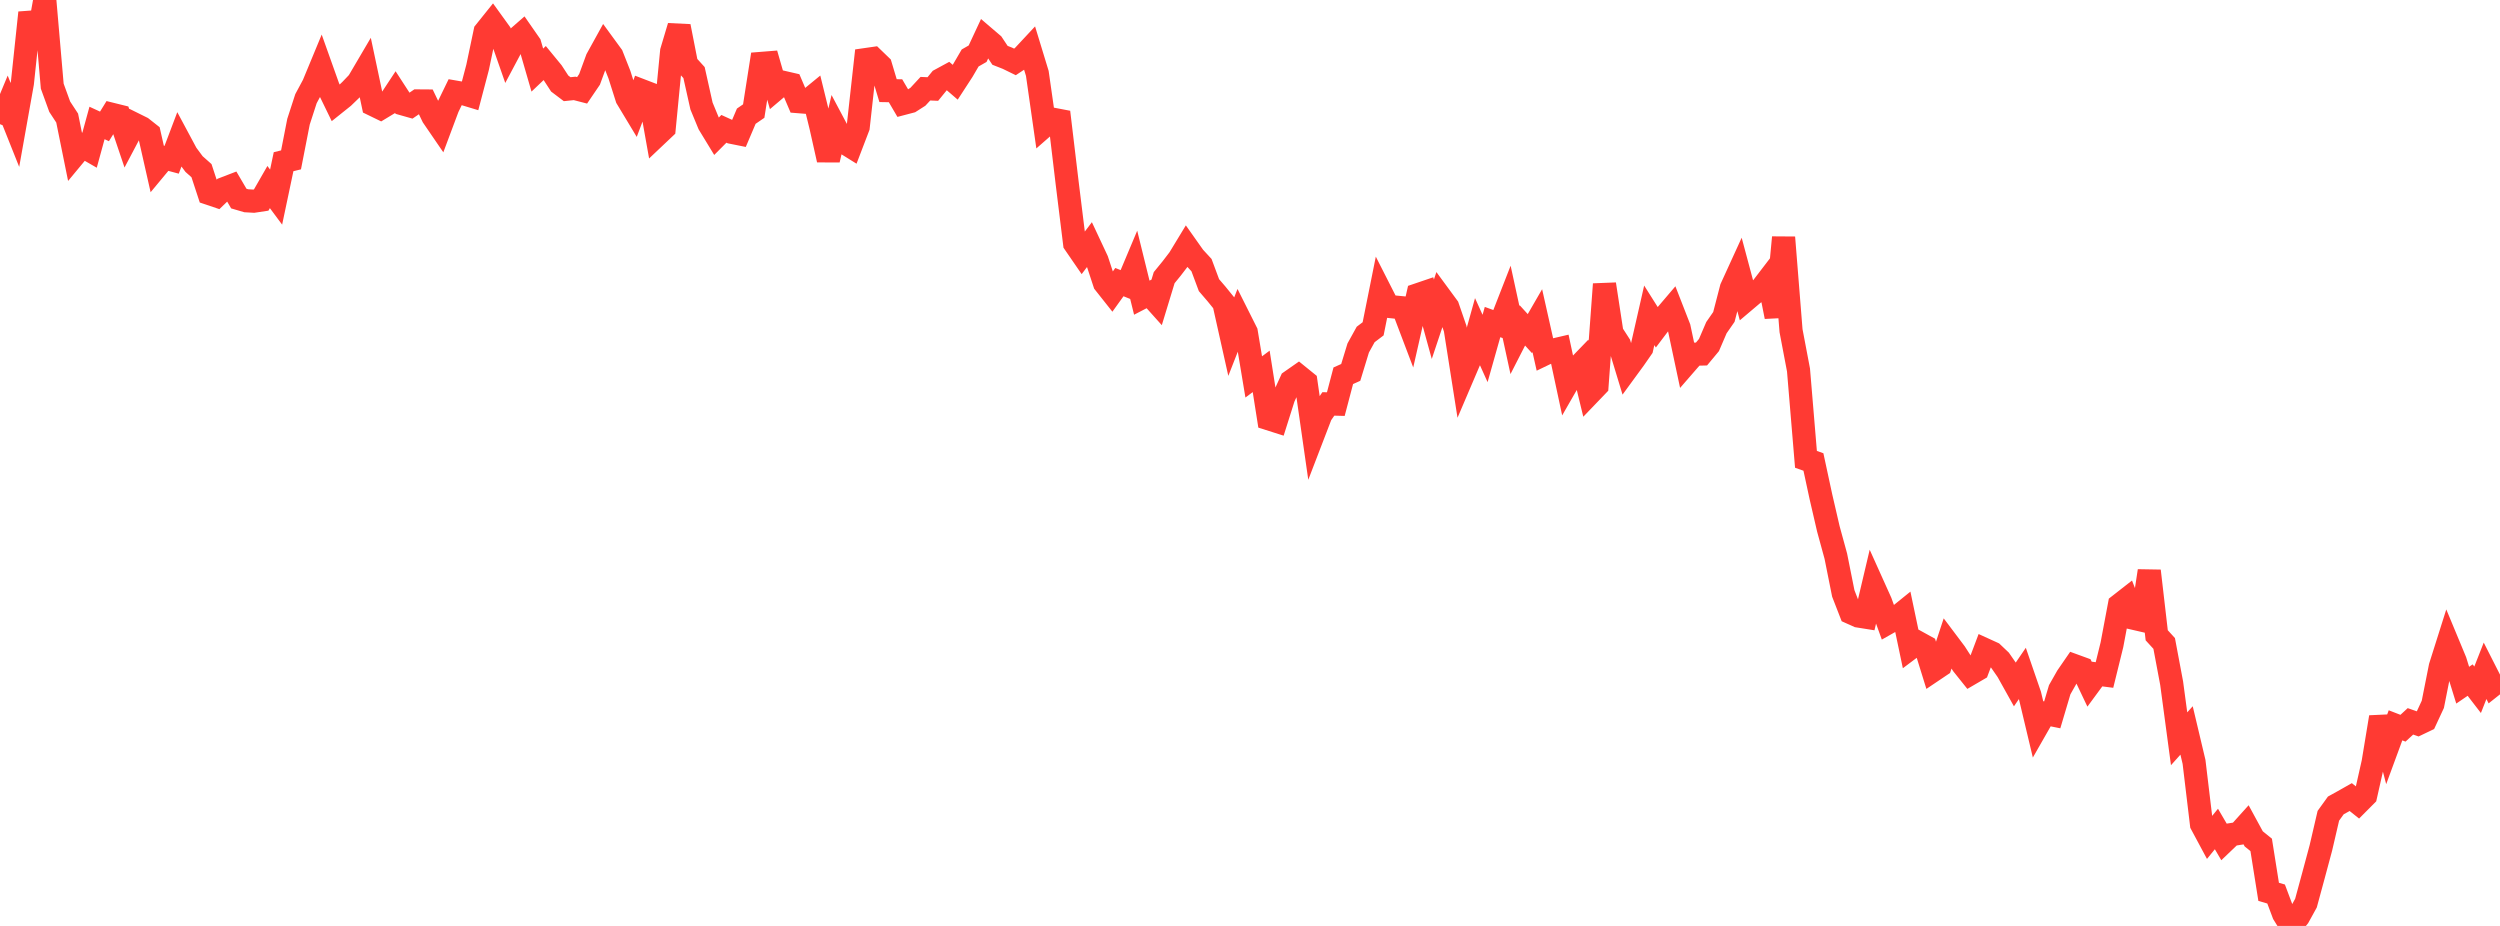 <?xml version="1.0" standalone="no"?>
<!DOCTYPE svg PUBLIC "-//W3C//DTD SVG 1.1//EN" "http://www.w3.org/Graphics/SVG/1.1/DTD/svg11.dtd">

<svg width="135" height="50" viewBox="0 0 135 50" preserveAspectRatio="none" 
  xmlns="http://www.w3.org/2000/svg"
  xmlns:xlink="http://www.w3.org/1999/xlink">


<polyline points="0.0, 6.705 0.403, 5.737 0.806, 6.747 1.209, 4.487 1.612, 0.685 2.015, 2.251 2.418, 0.0 2.821, 4.652 3.224, 5.761 3.627, 6.376 4.03, 8.366 4.433, 7.88 4.836, 8.112 5.239, 6.64 5.642, 6.826 6.045, 6.174 6.448, 6.274 6.851, 7.468 7.254, 6.705 7.657, 6.905 8.06, 7.223 8.463, 9.005 8.866, 8.52 9.269, 8.628 9.672, 7.563 10.075, 8.315 10.478, 8.858 10.881, 9.216 11.284, 10.444 11.687, 10.58 12.09, 10.191 12.493, 10.036 12.896, 10.723 13.299, 10.841 13.701, 10.864 14.104, 10.803 14.507, 10.101 14.91, 10.644 15.313, 8.732 15.716, 8.633 16.119, 6.572 16.522, 5.329 16.925, 4.579 17.328, 3.606 17.731, 4.737 18.134, 5.566 18.537, 5.244 18.94, 4.855 19.343, 4.433 19.746, 3.747 20.149, 5.65 20.552, 5.846 20.955, 5.602 21.358, 4.99 21.761, 5.611 22.164, 5.725 22.567, 5.45 22.97, 5.453 23.373, 6.291 23.776, 6.88 24.179, 5.803 24.582, 4.973 24.985, 5.043 25.388, 5.165 25.791, 3.633 26.194, 1.716 26.597, 1.214 27.0, 1.772 27.403, 2.925 27.806, 2.167 28.209, 1.815 28.612, 2.394 29.015, 3.785 29.418, 3.402 29.821, 3.893 30.224, 4.511 30.627, 4.816 31.03, 4.774 31.433, 4.878 31.836, 4.285 32.239, 3.185 32.642, 2.455 33.045, 3.007 33.448, 4.028 33.851, 5.297 34.254, 5.966 34.657, 4.896 35.06, 5.051 35.463, 7.307 35.866, 6.926 36.269, 2.771 36.672, 1.422 37.075, 3.475 37.478, 3.919 37.881, 5.724 38.284, 6.7 38.687, 7.362 39.09, 6.957 39.493, 7.141 39.896, 7.222 40.299, 6.274 40.701, 5.998 41.104, 3.425 41.507, 3.393 41.91, 4.793 42.313, 4.452 42.716, 4.545 43.119, 5.489 43.522, 5.521 43.925, 5.191 44.328, 6.835 44.731, 8.633 45.134, 6.899 45.537, 7.658 45.94, 7.909 46.343, 6.857 46.746, 3.218 47.149, 3.16 47.552, 3.549 47.955, 4.894 48.358, 4.901 48.761, 5.588 49.164, 5.482 49.567, 5.225 49.97, 4.79 50.373, 4.807 50.776, 4.313 51.179, 4.094 51.582, 4.441 51.985, 3.821 52.388, 3.13 52.791, 2.9 53.194, 2.036 53.597, 2.38 54.0, 2.987 54.403, 3.146 54.806, 3.343 55.209, 3.076 55.612, 2.644 56.015, 3.965 56.418, 6.785 56.821, 6.432 57.224, 6.509 57.627, 9.885 58.03, 13.149 58.433, 13.735 58.836, 13.202 59.239, 14.062 59.642, 15.286 60.045, 15.795 60.448, 15.234 60.851, 15.397 61.254, 14.439 61.657, 16.075 62.06, 15.866 62.463, 16.316 62.866, 14.993 63.269, 14.499 63.672, 13.973 64.075, 13.309 64.478, 13.879 64.881, 14.317 65.284, 15.398 65.687, 15.867 66.09, 16.363 66.493, 18.166 66.896, 17.137 67.299, 17.94 67.701, 20.354 68.104, 20.054 68.507, 22.613 68.91, 22.741 69.313, 21.466 69.716, 20.584 70.119, 20.302 70.522, 20.629 70.925, 23.443 71.328, 22.394 71.731, 21.811 72.134, 21.822 72.537, 20.291 72.94, 20.11 73.343, 18.791 73.746, 18.061 74.149, 17.756 74.552, 15.748 74.955, 16.541 75.358, 16.584 75.761, 16.623 76.164, 17.686 76.567, 15.915 76.97, 15.778 77.373, 17.24 77.776, 16.033 78.179, 16.581 78.582, 17.753 78.985, 20.314 79.388, 19.37 79.791, 17.925 80.194, 18.817 80.597, 17.391 81.0, 17.538 81.403, 16.505 81.806, 18.36 82.209, 17.572 82.612, 18.014 83.015, 17.316 83.418, 19.113 83.821, 18.919 84.224, 18.825 84.627, 20.708 85.03, 20.007 85.433, 19.59 85.836, 21.249 86.239, 20.829 86.642, 15.345 87.045, 17.979 87.448, 18.603 87.851, 19.93 88.254, 19.379 88.657, 18.799 89.06, 17.028 89.463, 17.667 89.866, 17.134 90.269, 16.661 90.672, 17.694 91.075, 19.591 91.478, 19.127 91.881, 19.117 92.284, 18.632 92.687, 17.694 93.09, 17.114 93.493, 15.56 93.896, 14.678 94.299, 16.184 94.701, 15.844 95.104, 15.596 95.507, 15.07 95.91, 17.102 96.313, 12.821 96.716, 17.858 97.119, 19.979 97.522, 24.804 97.925, 24.947 98.328, 26.818 98.731, 28.558 99.134, 30.031 99.537, 32.044 99.94, 33.082 100.343, 33.263 100.746, 33.327 101.149, 31.62 101.552, 32.515 101.955, 33.63 102.358, 33.402 102.761, 33.076 103.164, 34.996 103.567, 34.694 103.97, 34.916 104.373, 36.214 104.776, 35.943 105.179, 34.722 105.582, 35.258 105.985, 35.885 106.388, 36.389 106.791, 36.154 107.194, 35.084 107.597, 35.268 108.0, 35.65 108.403, 36.231 108.806, 36.954 109.209, 36.362 109.612, 37.533 110.015, 39.225 110.418, 38.52 110.821, 38.602 111.224, 37.245 111.627, 36.535 112.03, 35.95 112.433, 36.097 112.836, 36.946 113.239, 36.398 113.642, 36.45 114.045, 34.814 114.448, 32.673 114.851, 32.358 115.254, 33.394 115.657, 33.487 116.06, 30.829 116.463, 34.306 116.866, 34.746 117.269, 36.893 117.672, 39.894 118.075, 39.444 118.478, 41.142 118.881, 44.509 119.284, 45.26 119.687, 44.765 120.09, 45.454 120.493, 45.069 120.896, 45.005 121.299, 44.558 121.701, 45.298 122.104, 45.623 122.507, 48.16 122.91, 48.277 123.313, 49.35 123.716, 50.0 124.119, 49.5 124.522, 48.769 124.925, 47.285 125.328, 45.785 125.731, 44.052 126.134, 43.493 126.537, 43.27 126.94, 43.042 127.343, 43.364 127.746, 42.959 128.149, 41.171 128.552, 38.726 128.955, 40.263 129.358, 39.168 129.761, 39.324 130.164, 38.953 130.567, 39.094 130.97, 38.901 131.373, 38.034 131.776, 36.003 132.179, 34.729 132.582, 35.699 132.985, 37 133.388, 36.725 133.791, 37.248 134.194, 36.223 134.597, 37.017 135.0, 36.697" fill="none" stroke="#ff3a33" stroke-width="1.25"/>

</svg>